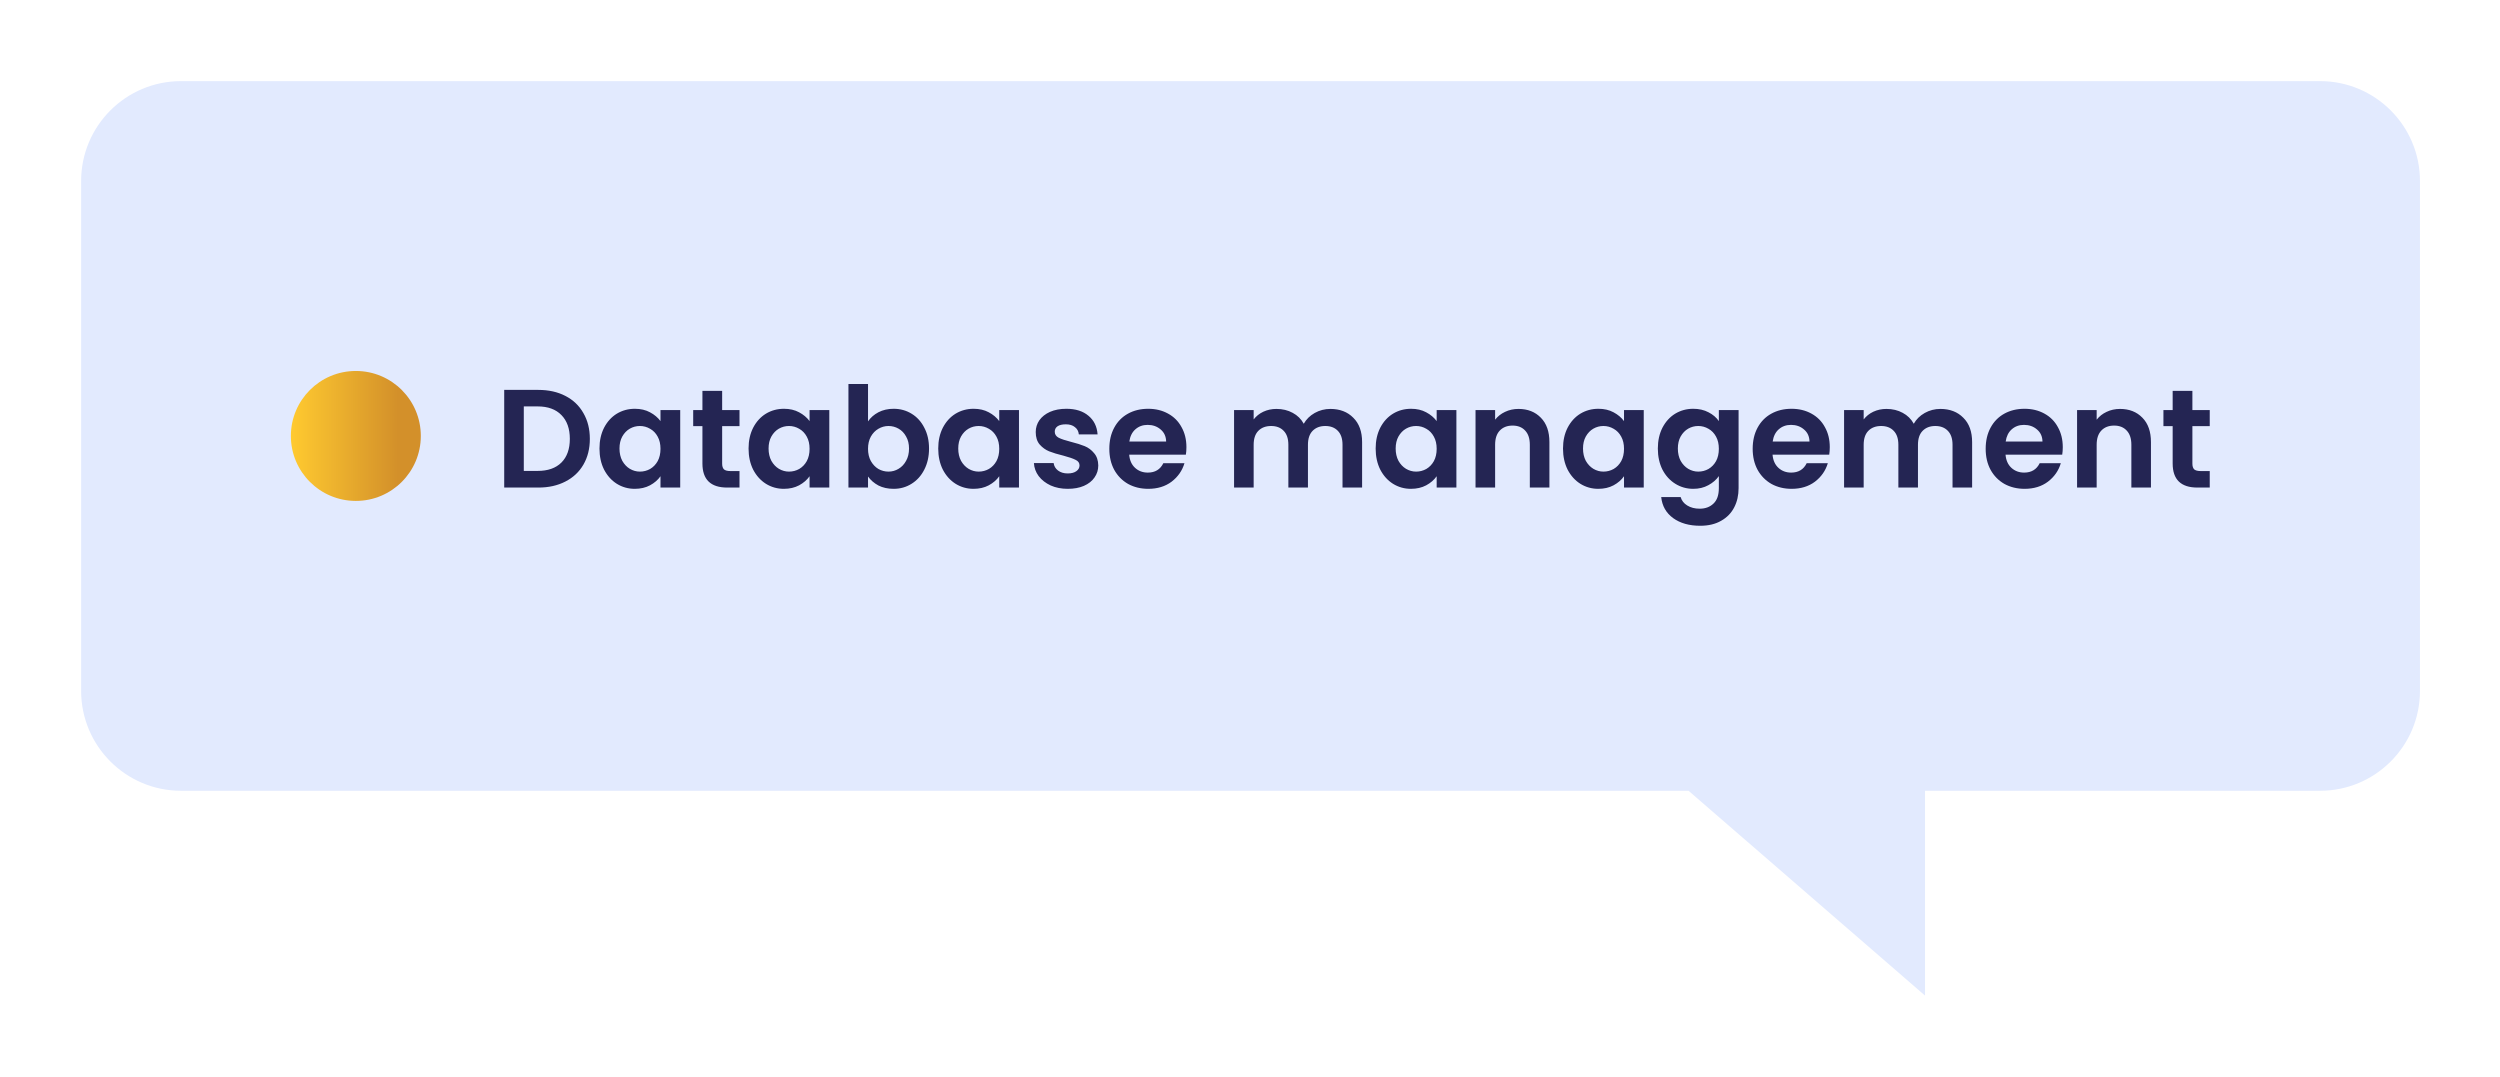 <svg width="339" height="146" viewBox="0 0 339 146" fill="none" xmlns="http://www.w3.org/2000/svg">
<g filter="url(#filter0_d_418_2402)">
<path fill-rule="evenodd" clip-rule="evenodd" d="M24.553 11C17.068 11 11 17.068 11 24.553V93.675C11 101.161 17.068 107.229 24.553 107.229H228.966L261.033 135L261.033 107.229H314.595C322.08 107.229 328.148 101.161 328.148 93.675V24.553C328.148 17.068 322.08 11 314.595 11H24.553Z" fill="#E2EAFE"/>
</g>
<circle cx="48.252" cy="59.114" r="8.81" fill="url(#paint0_linear_418_2402)"/>
<path d="M73.001 52.87C74.392 52.87 75.613 53.142 76.663 53.686C77.725 54.23 78.541 55.008 79.111 56.02C79.692 57.019 79.983 58.183 79.983 59.511C79.983 60.839 79.692 62.003 79.111 63.002C78.541 63.989 77.725 64.754 76.663 65.298C75.613 65.842 74.392 66.114 73.001 66.114H68.371V52.87H73.001ZM72.906 63.856C74.297 63.856 75.372 63.477 76.131 62.718C76.89 61.959 77.27 60.89 77.27 59.511C77.27 58.132 76.89 57.057 76.131 56.285C75.372 55.501 74.297 55.109 72.906 55.109H71.027V63.856H72.906ZM81.289 60.82C81.289 59.758 81.497 58.815 81.915 57.993C82.345 57.171 82.921 56.538 83.641 56.096C84.375 55.653 85.191 55.431 86.089 55.431C86.874 55.431 87.557 55.59 88.138 55.906C88.733 56.222 89.207 56.621 89.562 57.101V55.602H92.237V66.114H89.562V64.577C89.22 65.071 88.746 65.482 88.138 65.811C87.544 66.127 86.855 66.285 86.07 66.285C85.185 66.285 84.375 66.057 83.641 65.602C82.921 65.147 82.345 64.508 81.915 63.685C81.497 62.851 81.289 61.896 81.289 60.82ZM89.562 60.858C89.562 60.213 89.435 59.663 89.182 59.208C88.929 58.739 88.588 58.385 88.157 58.145C87.727 57.892 87.266 57.765 86.772 57.765C86.279 57.765 85.824 57.886 85.406 58.126C84.989 58.366 84.647 58.721 84.382 59.188C84.129 59.644 84.002 60.188 84.002 60.82C84.002 61.453 84.129 62.009 84.382 62.49C84.647 62.958 84.989 63.319 85.406 63.572C85.836 63.825 86.292 63.951 86.772 63.951C87.266 63.951 87.727 63.831 88.157 63.591C88.588 63.338 88.929 62.983 89.182 62.528C89.435 62.06 89.562 61.503 89.562 60.858ZM97.924 57.784V62.87C97.924 63.224 98.007 63.483 98.171 63.648C98.348 63.799 98.639 63.875 99.044 63.875H100.277V66.114H98.608C96.368 66.114 95.249 65.026 95.249 62.851V57.784H93.997V55.602H95.249V53.003H97.924V55.602H100.277V57.784H97.924ZM101.505 60.82C101.505 59.758 101.714 58.815 102.131 57.993C102.561 57.171 103.137 56.538 103.858 56.096C104.591 55.653 105.407 55.431 106.305 55.431C107.09 55.431 107.773 55.59 108.355 55.906C108.949 56.222 109.424 56.621 109.778 57.101V55.602H112.453V66.114H109.778V64.577C109.436 65.071 108.962 65.482 108.355 65.811C107.76 66.127 107.071 66.285 106.287 66.285C105.401 66.285 104.591 66.057 103.858 65.602C103.137 65.147 102.561 64.508 102.131 63.685C101.714 62.851 101.505 61.896 101.505 60.82ZM109.778 60.858C109.778 60.213 109.651 59.663 109.398 59.208C109.145 58.739 108.804 58.385 108.374 58.145C107.944 57.892 107.482 57.765 106.989 57.765C106.495 57.765 106.04 57.886 105.622 58.126C105.205 58.366 104.863 58.721 104.598 59.188C104.345 59.644 104.218 60.188 104.218 60.82C104.218 61.453 104.345 62.009 104.598 62.49C104.863 62.958 105.205 63.319 105.622 63.572C106.052 63.825 106.508 63.951 106.989 63.951C107.482 63.951 107.944 63.831 108.374 63.591C108.804 63.338 109.145 62.983 109.398 62.528C109.651 62.06 109.778 61.503 109.778 60.858ZM117.704 57.139C118.046 56.633 118.514 56.222 119.108 55.906C119.716 55.59 120.405 55.431 121.177 55.431C122.075 55.431 122.884 55.653 123.605 56.096C124.339 56.538 124.915 57.171 125.332 57.993C125.762 58.803 125.977 59.745 125.977 60.82C125.977 61.896 125.762 62.851 125.332 63.685C124.915 64.508 124.339 65.147 123.605 65.602C122.884 66.057 122.075 66.285 121.177 66.285C120.392 66.285 119.703 66.133 119.108 65.83C118.526 65.513 118.058 65.109 117.704 64.615V66.114H115.048V52.073H117.704V57.139ZM123.264 60.82C123.264 60.188 123.131 59.644 122.865 59.188C122.612 58.721 122.271 58.366 121.841 58.126C121.423 57.886 120.968 57.765 120.475 57.765C119.994 57.765 119.538 57.892 119.108 58.145C118.691 58.385 118.349 58.739 118.084 59.208C117.831 59.675 117.704 60.226 117.704 60.858C117.704 61.491 117.831 62.041 118.084 62.509C118.349 62.977 118.691 63.338 119.108 63.591C119.538 63.831 119.994 63.951 120.475 63.951C120.968 63.951 121.423 63.825 121.841 63.572C122.271 63.319 122.612 62.958 122.865 62.49C123.131 62.022 123.264 61.465 123.264 60.82ZM127.224 60.82C127.224 59.758 127.433 58.815 127.851 57.993C128.281 57.171 128.856 56.538 129.577 56.096C130.311 55.653 131.127 55.431 132.025 55.431C132.809 55.431 133.492 55.59 134.074 55.906C134.669 56.222 135.143 56.621 135.497 57.101V55.602H138.173V66.114H135.497V64.577C135.156 65.071 134.682 65.482 134.074 65.811C133.48 66.127 132.79 66.285 132.006 66.285C131.121 66.285 130.311 66.057 129.577 65.602C128.856 65.147 128.281 64.508 127.851 63.685C127.433 62.851 127.224 61.896 127.224 60.82ZM135.497 60.858C135.497 60.213 135.371 59.663 135.118 59.208C134.865 58.739 134.523 58.385 134.093 58.145C133.663 57.892 133.202 57.765 132.708 57.765C132.215 57.765 131.759 57.886 131.342 58.126C130.925 58.366 130.583 58.721 130.317 59.188C130.064 59.644 129.938 60.188 129.938 60.82C129.938 61.453 130.064 62.009 130.317 62.49C130.583 62.958 130.925 63.319 131.342 63.572C131.772 63.825 132.227 63.951 132.708 63.951C133.202 63.951 133.663 63.831 134.093 63.591C134.523 63.338 134.865 62.983 135.118 62.528C135.371 62.06 135.497 61.503 135.497 60.858ZM144.79 66.285C143.93 66.285 143.158 66.133 142.475 65.83C141.792 65.513 141.248 65.09 140.843 64.558C140.451 64.027 140.236 63.439 140.198 62.794H142.874C142.924 63.199 143.12 63.534 143.462 63.799C143.816 64.065 144.252 64.198 144.771 64.198C145.277 64.198 145.669 64.097 145.947 63.894C146.238 63.692 146.384 63.432 146.384 63.116C146.384 62.775 146.207 62.522 145.853 62.357C145.511 62.18 144.961 61.99 144.202 61.788C143.417 61.598 142.772 61.402 142.266 61.2C141.773 60.997 141.343 60.688 140.976 60.27C140.622 59.853 140.445 59.29 140.445 58.581C140.445 57.999 140.609 57.468 140.938 56.987C141.28 56.507 141.76 56.127 142.38 55.849C143.013 55.571 143.753 55.431 144.6 55.431C145.853 55.431 146.852 55.748 147.598 56.38C148.345 57 148.756 57.841 148.832 58.904H146.289C146.251 58.486 146.074 58.157 145.758 57.917C145.454 57.664 145.043 57.538 144.524 57.538C144.044 57.538 143.67 57.626 143.405 57.803C143.152 57.98 143.025 58.227 143.025 58.543C143.025 58.898 143.202 59.169 143.557 59.359C143.911 59.536 144.461 59.72 145.207 59.91C145.966 60.099 146.593 60.295 147.086 60.498C147.579 60.7 148.003 61.016 148.357 61.447C148.724 61.864 148.914 62.42 148.926 63.116C148.926 63.723 148.756 64.267 148.414 64.748C148.085 65.229 147.605 65.608 146.972 65.887C146.352 66.152 145.625 66.285 144.79 66.285ZM160.879 60.631C160.879 61.01 160.854 61.352 160.803 61.655H153.118C153.182 62.414 153.447 63.009 153.915 63.439C154.383 63.869 154.959 64.084 155.642 64.084C156.629 64.084 157.331 63.66 157.748 62.813H160.613C160.31 63.825 159.728 64.659 158.868 65.317C158.008 65.963 156.951 66.285 155.699 66.285C154.687 66.285 153.776 66.064 152.967 65.621C152.17 65.165 151.544 64.527 151.088 63.705C150.645 62.882 150.424 61.934 150.424 60.858C150.424 59.77 150.645 58.815 151.088 57.993C151.531 57.171 152.151 56.538 152.948 56.096C153.745 55.653 154.662 55.431 155.699 55.431C156.698 55.431 157.59 55.647 158.374 56.077C159.171 56.507 159.785 57.12 160.215 57.917C160.658 58.702 160.879 59.606 160.879 60.631ZM158.128 59.872C158.115 59.188 157.868 58.645 157.388 58.24C156.907 57.822 156.319 57.614 155.623 57.614C154.965 57.614 154.409 57.816 153.953 58.221C153.511 58.613 153.239 59.163 153.137 59.872H158.128ZM180.394 55.45C181.684 55.45 182.722 55.849 183.506 56.646C184.303 57.43 184.701 58.531 184.701 59.947V66.114H182.045V60.308C182.045 59.486 181.836 58.86 181.419 58.429C181.001 57.987 180.432 57.765 179.711 57.765C178.99 57.765 178.414 57.987 177.984 58.429C177.567 58.86 177.358 59.486 177.358 60.308V66.114H174.702V60.308C174.702 59.486 174.493 58.86 174.075 58.429C173.658 57.987 173.089 57.765 172.368 57.765C171.634 57.765 171.052 57.987 170.622 58.429C170.205 58.86 169.996 59.486 169.996 60.308V66.114H167.339V55.602H169.996V56.874C170.337 56.431 170.774 56.083 171.305 55.83C171.849 55.577 172.444 55.45 173.089 55.45C173.911 55.45 174.645 55.628 175.29 55.982C175.935 56.323 176.435 56.817 176.789 57.462C177.13 56.855 177.624 56.368 178.269 56.001C178.927 55.634 179.635 55.45 180.394 55.45ZM186.539 60.82C186.539 59.758 186.748 58.815 187.165 57.993C187.595 57.171 188.171 56.538 188.892 56.096C189.625 55.653 190.441 55.431 191.34 55.431C192.124 55.431 192.807 55.59 193.389 55.906C193.983 56.222 194.458 56.621 194.812 57.101V55.602H197.487V66.114H194.812V64.577C194.47 65.071 193.996 65.482 193.389 65.811C192.794 66.127 192.105 66.285 191.321 66.285C190.435 66.285 189.625 66.057 188.892 65.602C188.171 65.147 187.595 64.508 187.165 63.685C186.748 62.851 186.539 61.896 186.539 60.82ZM194.812 60.858C194.812 60.213 194.685 59.663 194.432 59.208C194.179 58.739 193.838 58.385 193.408 58.145C192.978 57.892 192.516 57.765 192.023 57.765C191.529 57.765 191.074 57.886 190.656 58.126C190.239 58.366 189.897 58.721 189.632 59.188C189.379 59.644 189.252 60.188 189.252 60.82C189.252 61.453 189.379 62.009 189.632 62.49C189.897 62.958 190.239 63.319 190.656 63.572C191.087 63.825 191.542 63.951 192.023 63.951C192.516 63.951 192.978 63.831 193.408 63.591C193.838 63.338 194.179 62.983 194.432 62.528C194.685 62.06 194.812 61.503 194.812 60.858ZM205.907 55.45C207.159 55.45 208.171 55.849 208.943 56.646C209.715 57.43 210.1 58.531 210.1 59.947V66.114H207.444V60.308C207.444 59.473 207.235 58.834 206.818 58.392C206.4 57.936 205.831 57.709 205.11 57.709C204.376 57.709 203.795 57.936 203.364 58.392C202.947 58.834 202.738 59.473 202.738 60.308V66.114H200.082V55.602H202.738V56.911C203.092 56.456 203.542 56.102 204.085 55.849C204.642 55.583 205.249 55.45 205.907 55.45ZM211.944 60.82C211.944 59.758 212.152 58.815 212.57 57.993C213 57.171 213.575 56.538 214.296 56.096C215.03 55.653 215.846 55.431 216.744 55.431C217.528 55.431 218.211 55.59 218.793 55.906C219.388 56.222 219.862 56.621 220.216 57.101V55.602H222.892V66.114H220.216V64.577C219.875 65.071 219.401 65.482 218.793 65.811C218.199 66.127 217.509 66.285 216.725 66.285C215.84 66.285 215.03 66.057 214.296 65.602C213.575 65.147 213 64.508 212.57 63.685C212.152 62.851 211.944 61.896 211.944 60.82ZM220.216 60.858C220.216 60.213 220.09 59.663 219.837 59.208C219.584 58.739 219.242 58.385 218.812 58.145C218.382 57.892 217.921 57.765 217.427 57.765C216.934 57.765 216.478 57.886 216.061 58.126C215.644 58.366 215.302 58.721 215.036 59.188C214.783 59.644 214.657 60.188 214.657 60.82C214.657 61.453 214.783 62.009 215.036 62.49C215.302 62.958 215.644 63.319 216.061 63.572C216.491 63.825 216.946 63.951 217.427 63.951C217.921 63.951 218.382 63.831 218.812 63.591C219.242 63.338 219.584 62.983 219.837 62.528C220.09 62.06 220.216 61.503 220.216 60.858ZM229.604 55.431C230.388 55.431 231.078 55.59 231.672 55.906C232.267 56.209 232.735 56.608 233.076 57.101V55.602H235.752V66.19C235.752 67.164 235.556 68.031 235.163 68.79C234.771 69.561 234.183 70.168 233.399 70.611C232.615 71.067 231.666 71.294 230.553 71.294C229.06 71.294 227.833 70.947 226.872 70.251C225.923 69.555 225.385 68.606 225.259 67.404H227.896C228.035 67.885 228.333 68.265 228.788 68.543C229.256 68.834 229.819 68.979 230.477 68.979C231.248 68.979 231.875 68.745 232.355 68.277C232.836 67.822 233.076 67.126 233.076 66.19V64.558C232.735 65.052 232.26 65.463 231.653 65.792C231.059 66.121 230.376 66.285 229.604 66.285C228.718 66.285 227.909 66.057 227.175 65.602C226.441 65.147 225.86 64.508 225.429 63.685C225.012 62.851 224.803 61.896 224.803 60.82C224.803 59.758 225.012 58.815 225.429 57.993C225.86 57.171 226.435 56.538 227.156 56.096C227.89 55.653 228.706 55.431 229.604 55.431ZM233.076 60.858C233.076 60.213 232.95 59.663 232.697 59.208C232.444 58.739 232.102 58.385 231.672 58.145C231.242 57.892 230.78 57.765 230.287 57.765C229.794 57.765 229.338 57.886 228.921 58.126C228.503 58.366 228.162 58.721 227.896 59.188C227.643 59.644 227.517 60.188 227.517 60.82C227.517 61.453 227.643 62.009 227.896 62.49C228.162 62.958 228.503 63.319 228.921 63.572C229.351 63.825 229.806 63.951 230.287 63.951C230.78 63.951 231.242 63.831 231.672 63.591C232.102 63.338 232.444 62.983 232.697 62.528C232.95 62.06 233.076 61.503 233.076 60.858ZM248.118 60.631C248.118 61.01 248.093 61.352 248.042 61.655H240.358C240.421 62.414 240.686 63.009 241.154 63.439C241.622 63.869 242.198 64.084 242.881 64.084C243.868 64.084 244.57 63.66 244.987 62.813H247.853C247.549 63.825 246.967 64.659 246.107 65.317C245.247 65.963 244.19 66.285 242.938 66.285C241.926 66.285 241.015 66.064 240.206 65.621C239.409 65.165 238.783 64.527 238.327 63.705C237.884 62.882 237.663 61.934 237.663 60.858C237.663 59.77 237.884 58.815 238.327 57.993C238.77 57.171 239.39 56.538 240.187 56.096C240.984 55.653 241.901 55.431 242.938 55.431C243.937 55.431 244.829 55.647 245.614 56.077C246.41 56.507 247.024 57.12 247.454 57.917C247.897 58.702 248.118 59.606 248.118 60.631ZM245.367 59.872C245.354 59.188 245.108 58.645 244.627 58.24C244.146 57.822 243.558 57.614 242.862 57.614C242.204 57.614 241.648 57.816 241.192 58.221C240.75 58.613 240.478 59.163 240.376 59.872H245.367ZM263.112 55.45C264.402 55.45 265.439 55.849 266.224 56.646C267.021 57.43 267.419 58.531 267.419 59.947V66.114H264.763V60.308C264.763 59.486 264.554 58.86 264.136 58.429C263.719 57.987 263.15 57.765 262.429 57.765C261.708 57.765 261.132 57.987 260.702 58.429C260.284 58.86 260.076 59.486 260.076 60.308V66.114H257.419V60.308C257.419 59.486 257.211 58.86 256.793 58.429C256.376 57.987 255.806 57.765 255.085 57.765C254.352 57.765 253.77 57.987 253.34 58.429C252.922 58.86 252.714 59.486 252.714 60.308V66.114H250.057V55.602H252.714V56.874C253.055 56.431 253.492 56.083 254.023 55.83C254.567 55.577 255.161 55.45 255.806 55.45C256.629 55.45 257.362 55.628 258.008 55.982C258.653 56.323 259.152 56.817 259.507 57.462C259.848 56.855 260.341 56.368 260.987 56.001C261.644 55.634 262.353 55.45 263.112 55.45ZM279.712 60.631C279.712 61.01 279.686 61.352 279.636 61.655H271.951C272.014 62.414 272.28 63.009 272.748 63.439C273.216 63.869 273.792 64.084 274.475 64.084C275.461 64.084 276.163 63.66 276.581 62.813H279.446C279.143 63.825 278.561 64.659 277.7 65.317C276.84 65.963 275.784 66.285 274.532 66.285C273.52 66.285 272.609 66.064 271.799 65.621C271.002 65.165 270.376 64.527 269.921 63.705C269.478 62.882 269.257 61.934 269.257 60.858C269.257 59.77 269.478 58.815 269.921 57.993C270.364 57.171 270.983 56.538 271.78 56.096C272.577 55.653 273.494 55.431 274.532 55.431C275.531 55.431 276.423 55.647 277.207 56.077C278.004 56.507 278.618 57.12 279.048 57.917C279.49 58.702 279.712 59.606 279.712 60.631ZM276.96 59.872C276.948 59.188 276.701 58.645 276.22 58.24C275.74 57.822 275.152 57.614 274.456 57.614C273.798 57.614 273.241 57.816 272.786 58.221C272.343 58.613 272.071 59.163 271.97 59.872H276.96ZM287.476 55.45C288.728 55.45 289.74 55.849 290.512 56.646C291.284 57.43 291.669 58.531 291.669 59.947V66.114H289.013V60.308C289.013 59.473 288.804 58.834 288.387 58.392C287.969 57.936 287.4 57.709 286.679 57.709C285.945 57.709 285.363 57.936 284.933 58.392C284.516 58.834 284.307 59.473 284.307 60.308V66.114H281.651V55.602H284.307V56.911C284.661 56.456 285.11 56.102 285.654 55.849C286.211 55.583 286.818 55.45 287.476 55.45ZM297.288 57.784V62.87C297.288 63.224 297.371 63.483 297.535 63.648C297.712 63.799 298.003 63.875 298.408 63.875H299.641V66.114H297.971C295.732 66.114 294.613 65.026 294.613 62.851V57.784H293.361V55.602H294.613V53.003H297.288V55.602H299.641V57.784H297.288Z" fill="#242553"/>
<defs>
<filter id="filter0_d_418_2402" x="0.157" y="0.157" width="338.834" height="145.685" filterUnits="userSpaceOnUse" color-interpolation-filters="sRGB">
<feFlood flood-opacity="0" result="BackgroundImageFix"/>
<feColorMatrix in="SourceAlpha" type="matrix" values="0 0 0 0 0 0 0 0 0 0 0 0 0 0 0 0 0 0 127 0" result="hardAlpha"/>
<feOffset/>
<feGaussianBlur stdDeviation="5.421"/>
<feComposite in2="hardAlpha" operator="out"/>
<feColorMatrix type="matrix" values="0 0 0 0 0 0 0 0 0 0 0 0 0 0 0 0 0 0 0.08 0"/>
<feBlend mode="normal" in2="BackgroundImageFix" result="effect1_dropShadow_418_2402"/>
<feBlend mode="normal" in="SourceGraphic" in2="effect1_dropShadow_418_2402" result="shape"/>
</filter>
<linearGradient id="paint0_linear_418_2402" x1="39.442" y1="59.119" x2="57.028" y2="59.119" gradientUnits="userSpaceOnUse">
<stop stop-color="#FFCA30"/>
<stop offset="0.827" stop-color="#D3902A"/>
</linearGradient>
</defs>
</svg>
